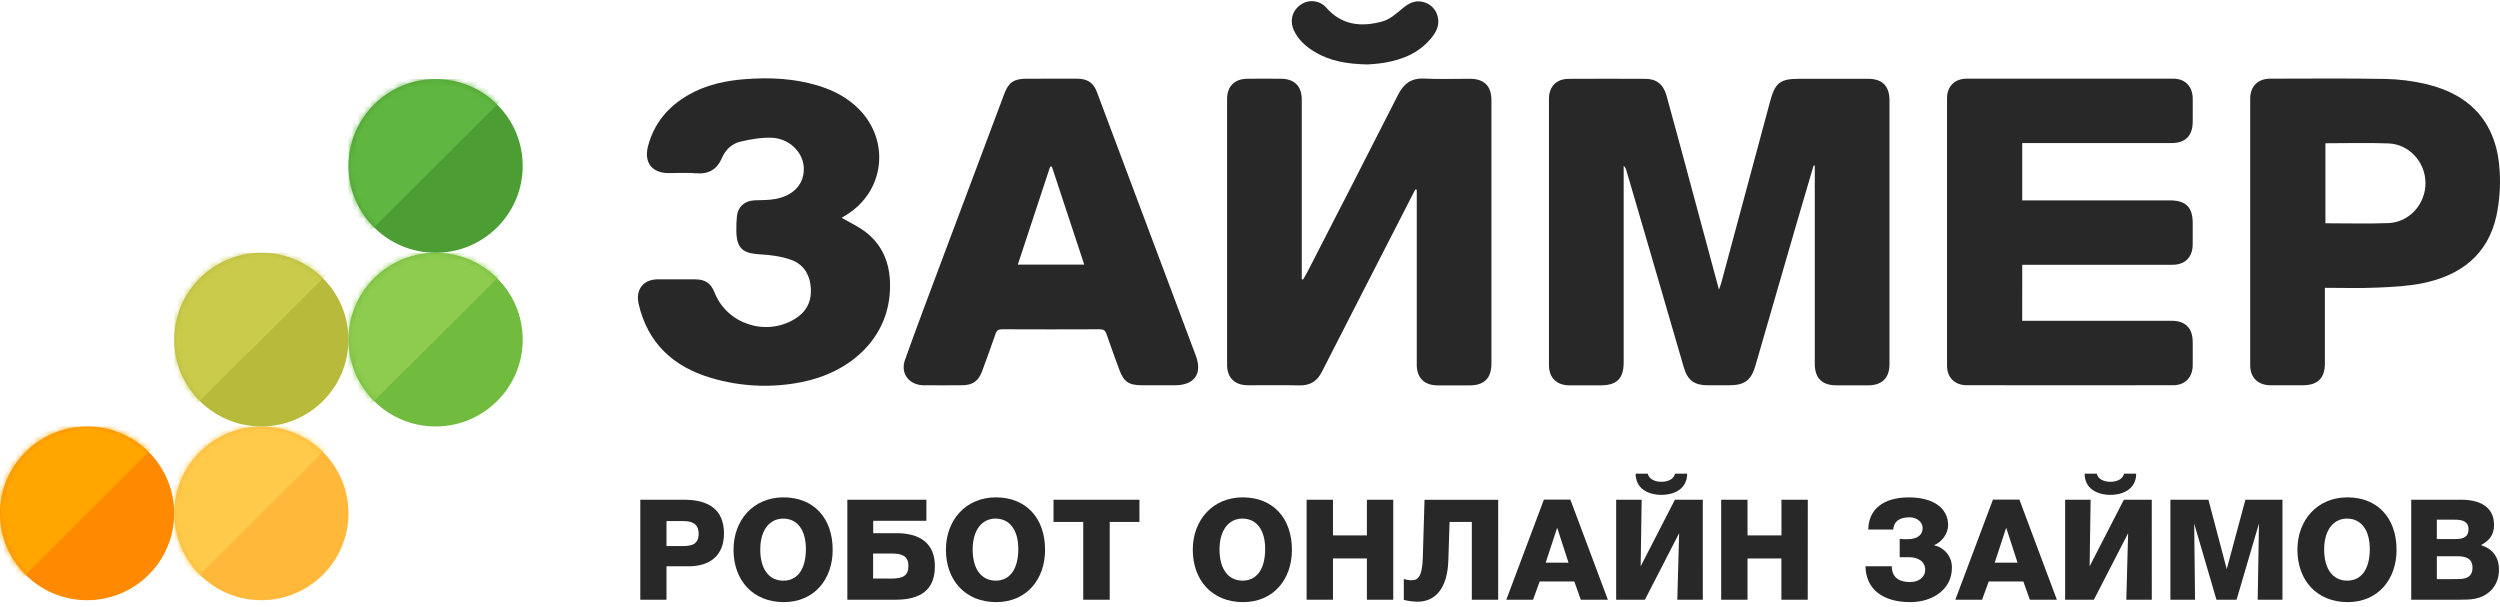 <svg width="416" height="101" viewBox="0 0 416 101" fill="none" xmlns="http://www.w3.org/2000/svg">
<path fill-rule="evenodd" clip-rule="evenodd" d="M301.787 27.532C300.831 30.825 299.843 34.115 298.886 37.409C296.623 45.213 294.363 53.018 292.107 60.825C291.389 63.302 290.299 64.108 287.711 64.108H284.124C281.972 64.108 280.822 63.292 280.202 61.185C278.289 54.646 276.393 48.094 274.487 41.55C273.211 37.172 271.931 32.795 270.646 28.419C270.574 28.098 270.413 27.804 270.18 27.57V28.805V60.274C270.18 62.99 269.056 64.117 266.354 64.12C264.601 64.12 262.848 64.134 261.092 64.12C259.017 64.098 257.744 62.839 257.744 60.761C257.735 45.98 257.735 31.204 257.744 16.433C257.744 14.409 259 13.128 261.004 13.119C265.267 13.095 269.53 13.095 273.793 13.119C275.606 13.119 276.783 14.013 277.311 15.918C278.868 21.537 280.37 27.17 281.888 32.799C283.251 37.85 284.61 42.902 286.035 48.194C286.214 47.675 286.339 47.379 286.42 47.072C289.13 37 291.841 26.928 294.551 16.857C295.385 13.758 296.21 13.112 299.398 13.112H310.877C313.192 13.112 314.407 14.327 314.409 16.642V60.613C314.409 62.904 313.168 64.112 310.851 64.122H305.59C303.198 64.122 301.979 62.93 301.979 60.546V28.839V27.57L301.787 27.532Z" fill="#282828"/>
<path fill-rule="evenodd" clip-rule="evenodd" d="M235.509 31.509C232.558 37.262 229.609 43.016 226.661 48.769C224.416 53.149 222.175 57.532 219.936 61.917C219.154 63.452 217.966 64.177 216.194 64.129C213.367 64.053 210.535 64.115 207.706 64.108C205.461 64.108 204.189 62.88 204.186 60.682V16.468C204.186 14.375 205.437 13.131 207.52 13.102C209.392 13.081 211.265 13.088 213.14 13.102C215.383 13.116 216.612 14.335 216.614 16.568V45.176V46.457L216.808 46.533C217.035 46.149 217.286 45.775 217.483 45.379C222.54 35.526 227.617 25.682 232.623 15.803C233.579 13.922 234.828 12.961 237.016 13.076C239.519 13.204 242.038 13.102 244.546 13.107C246.964 13.107 248.174 14.299 248.174 16.661V60.527C248.174 62.911 246.978 64.117 244.587 64.127H239.206C236.985 64.112 235.748 62.875 235.748 60.639V32.87V31.576L235.509 31.509Z" fill="#282828"/>
<path fill-rule="evenodd" clip-rule="evenodd" d="M336.494 53.377H337.898H361.334C363.648 53.377 364.856 54.593 364.868 56.903C364.868 58.214 364.887 59.526 364.868 60.837C364.835 62.782 363.591 64.096 361.668 64.098C350.19 64.116 338.711 64.116 327.232 64.098C325.29 64.098 323.989 62.811 323.987 60.885C323.972 46.027 323.972 31.167 323.987 16.304C323.987 14.37 325.276 13.095 327.227 13.092C338.706 13.077 350.185 13.077 361.664 13.092C363.601 13.092 364.835 14.392 364.868 16.342C364.89 17.653 364.868 18.964 364.868 20.276C364.856 22.588 363.648 23.804 361.336 23.806H337.9H336.501V33.342H361.073C363.715 33.342 364.861 34.477 364.866 37.092V40.668C364.844 42.814 363.608 44.061 361.439 44.063C353.509 44.073 345.579 44.073 337.649 44.063H336.499L336.494 53.377Z" fill="#282828"/>
<path fill-rule="evenodd" clip-rule="evenodd" d="M174.939 13.095H179.244C180.966 13.109 181.936 13.746 182.53 15.324C188.027 29.946 193.515 44.575 198.994 59.211C200.116 62.208 198.729 64.105 195.503 64.108H190.003C187.834 64.108 186.975 63.509 186.253 61.516C185.531 59.523 184.797 57.573 184.12 55.583C183.921 54.998 183.642 54.789 183.022 54.791C177.602 54.815 172.181 54.815 166.761 54.791C166.144 54.791 165.852 54.972 165.651 55.566C164.948 57.63 164.19 59.676 163.439 61.724C162.815 63.433 161.858 64.108 160.019 64.108C157.908 64.108 155.796 64.129 153.687 64.108C151.295 64.079 149.789 62.165 150.578 59.921C152.601 54.245 154.739 48.609 156.851 42.964C160.267 33.827 163.695 24.692 167.134 15.56C167.82 13.729 168.736 13.104 170.747 13.097C172.153 13.092 173.545 13.095 174.939 13.095ZM175.032 27.725H174.743L169.367 44.025H180.416L175.032 27.725Z" fill="#282828"/>
<path fill-rule="evenodd" clip-rule="evenodd" d="M386.862 47.894V60.477C386.862 62.925 385.666 64.103 383.184 64.108C381.39 64.108 379.597 64.122 377.803 64.108C375.72 64.088 374.436 62.839 374.434 60.77C374.424 45.989 374.424 31.208 374.434 16.428C374.434 14.349 375.699 13.09 377.796 13.09C384.172 13.09 390.55 13.016 396.928 13.135C399.235 13.179 401.532 13.471 403.777 14.005C411.429 15.836 415.566 20.783 415.954 28.603C416.096 31.058 415.911 33.522 415.404 35.929C413.969 42.416 409.425 45.839 403.157 47.119C400.68 47.625 398.106 47.751 395.567 47.858C392.709 47.989 389.847 47.894 386.862 47.894ZM386.95 23.835V37.152C390.502 37.152 393.967 37.252 397.423 37.123C400.878 36.994 403.6 33.993 403.6 30.488C403.6 26.984 400.9 23.985 397.413 23.861C393.926 23.737 390.495 23.837 386.95 23.837V23.835Z" fill="#282828"/>
<path fill-rule="evenodd" clip-rule="evenodd" d="M140.053 36.234C141.424 37.04 142.851 37.693 144.057 38.618C147.208 41.066 148.263 44.468 148.089 48.325C147.715 56.62 141.153 62.057 133.386 63.583C128.364 64.589 123.17 64.343 118.265 62.868C112.047 61.006 107.819 57.146 106.284 50.648C105.717 48.264 106.968 46.504 109.419 46.483C111.49 46.466 113.564 46.483 115.637 46.483C117.376 46.483 118.287 47.122 118.92 48.712C120.97 53.871 127.324 55.997 132.159 53.134C134.072 52.004 135.029 50.335 134.931 48.092C134.833 45.849 133.8 44.013 131.676 43.248C130.031 42.654 128.204 42.416 126.441 42.32C123.572 42.165 122.555 41.283 122.529 38.427C122.511 37.594 122.543 36.76 122.627 35.931C122.806 34.374 123.947 33.404 125.535 33.335C126.731 33.285 127.926 33.321 129.094 33.097C132.178 32.505 133.903 30.474 133.745 27.816C133.597 25.303 131.318 23.031 128.433 22.922C126.685 22.855 124.882 23.177 123.172 23.58C121.781 23.906 120.721 24.915 120.142 26.262C119.313 28.195 117.926 29.013 115.807 28.832C114.303 28.703 112.779 28.808 111.263 28.805C108.494 28.805 107.119 27.046 107.829 24.328C108.817 20.55 111.146 17.775 114.487 15.829C117.476 14.089 120.795 13.4 124.189 13.154C128.216 12.861 132.229 13.061 136.131 14.249C138.724 15.038 141.063 16.249 142.978 18.213C148.203 23.57 147.139 31.966 140.733 35.824L140.053 36.234Z" fill="#282828"/>
<path fill-rule="evenodd" clip-rule="evenodd" d="M227.577 10.725C224.186 10.658 221.347 10.184 218.784 8.639C217.299 7.745 216.007 6.627 215.287 5.011C214.568 3.394 215.048 1.745 216.414 0.798C217.772 -0.182 219.659 0.049 220.74 1.327C223.332 4.243 226.582 4.512 230.011 3.573C231.229 3.239 232.331 2.288 233.335 1.439C234.34 0.591 235.416 -0.032 236.789 0.326C238.029 0.605 238.991 1.584 239.245 2.827C239.536 4.033 239.113 5.092 238.388 6.045C236.365 8.711 233.524 9.91 230.337 10.441C229.28 10.623 228.201 10.668 227.577 10.725Z" fill="#282828"/>
<path d="M106.547 83.158H113.884C117.71 83.158 120.47 84.653 120.47 88.765C120.47 92.504 118.057 94.232 114.587 94.232H110.906V99.794H106.547V83.158ZM113.367 90.868C114.867 90.868 116.251 90.751 116.251 88.813C116.251 87.201 115.244 86.71 113.721 86.71H110.906V90.87L113.367 90.868Z" fill="#282828"/>
<path d="M130.428 100.192C125.272 100.192 122.058 96.547 122.058 91.476C122.058 86.546 125.363 82.76 130.377 82.76C135.347 82.76 138.556 86.148 138.556 91.497C138.561 96.385 135.49 100.192 130.428 100.192ZM130.334 86.298C127.991 86.298 126.508 88.284 126.508 91.438C126.508 94.685 127.943 96.625 130.351 96.625C132.719 96.625 134.101 94.687 134.101 91.369C134.108 88.205 132.678 86.298 130.334 86.298Z" fill="#282828"/>
<path d="M148.99 99.796H140.998V83.158H154.151V86.663H145.302V88.72H149.215C153.106 88.72 155.566 90.448 155.566 94.187C155.576 98.218 153.139 99.796 148.99 99.796ZM148.287 92.11H145.286V96.27H148.395C150.246 96.27 151.159 95.779 151.159 94.168C151.169 92.317 149.786 92.108 148.287 92.108V92.11Z" fill="#282828"/>
<path d="M165.77 100.192C160.615 100.192 157.401 96.547 157.401 91.476C157.401 86.546 160.705 82.76 165.72 82.76C170.69 82.76 173.899 86.148 173.899 91.497C173.901 96.385 170.833 100.192 165.77 100.192ZM165.677 86.291C163.334 86.291 161.851 88.277 161.851 91.431C161.851 94.678 163.286 96.618 165.694 96.618C168.061 96.618 169.444 94.68 169.444 91.362C169.448 88.205 168.018 86.298 165.675 86.298L165.677 86.291Z" fill="#282828"/>
<path d="M189.603 86.851H184.658V99.796H180.251V86.851H175.305V83.158H189.601L189.603 86.851Z" fill="#282828"/>
<path d="M206.848 100.192C201.692 100.192 198.478 96.547 198.478 91.476C198.478 86.546 201.783 82.76 206.798 82.76C211.767 82.76 214.976 86.148 214.976 91.497C214.979 96.385 211.915 100.192 206.848 100.192ZM206.755 86.291C204.411 86.291 202.928 88.277 202.928 91.431C202.928 94.678 204.363 96.618 206.771 96.618C209.139 96.618 210.521 94.68 210.521 91.362C210.533 88.205 209.103 86.298 206.76 86.298L206.755 86.291Z" fill="#282828"/>
<path d="M231.836 99.796H227.452V92.925H221.804V99.794H217.42V83.158H221.804V89.092H227.452V83.158H231.836V99.796Z" fill="#282828"/>
<path d="M249.296 99.796H244.912V86.851H241.21L241 93.323C240.835 98.02 238.75 100.123 235.889 100.123C235.115 100.113 234.344 100.012 233.594 99.82V96.339C234.008 96.481 234.444 96.552 234.883 96.549C235.868 96.549 236.664 96.129 236.757 92.718L237.04 83.163H249.298L249.296 99.796Z" fill="#282828"/>
<path d="M267.552 99.796H263.046L261.968 96.759H256.202L255.1 99.796H250.647L256.905 83.137H261.31L267.552 99.796ZM259.115 87.809L257.202 93.626H260.999L259.115 87.809Z" fill="#282828"/>
<path d="M283.347 99.796H279.105L279.409 88.72L273.712 99.796H268.929V83.158H273.172L273.007 94.234L278.703 83.158H283.345L283.347 99.796ZM276.458 82.343C274.255 82.343 272.167 81.315 272.167 78.814H274.183C274.394 79.725 275.355 80.169 276.458 80.169C277.56 80.169 278.521 79.725 278.732 78.814H280.743C280.743 81.313 278.66 82.343 276.458 82.343Z" fill="#282828"/>
<path d="M300.807 99.796H296.423V92.925H290.787V99.794H286.403V83.158H290.787V89.092H296.435V83.158H300.819L300.807 99.796Z" fill="#282828"/>
<path d="M317.867 100.192C313.225 100.192 310.485 97.996 310.413 94.232H314.797C314.797 96.194 316.155 96.854 317.843 96.854C319.319 96.854 320.352 96.013 320.352 94.845C320.352 93.467 319.249 92.718 317.657 92.718H316.109V89.678C316.602 89.726 317.164 89.726 317.374 89.726C319.249 89.726 319.929 88.861 319.929 87.857C319.929 86.946 319.06 86.081 317.748 86.081C316.059 86.081 315.117 86.782 315.029 88.115H310.875C310.944 84.658 313.476 82.765 317.647 82.765C321.631 82.765 324.164 84.493 324.164 87.392C324.164 88.823 323.061 90.265 321.796 90.73C323.589 91.093 324.856 92.693 324.795 94.516C324.805 97.903 321.782 100.192 317.867 100.192Z" fill="#282828"/>
<path d="M342.264 99.796H337.764L336.685 96.759H330.92L329.817 99.796H325.367L331.625 83.137H336.03L342.264 99.796ZM333.832 87.809L331.919 93.626H335.717L333.832 87.809Z" fill="#282828"/>
<path d="M358.06 99.796H353.817L354.121 88.72L348.42 99.796H343.637V83.158H347.879L347.714 94.234L353.411 83.158H358.053L358.06 99.796ZM351.17 82.343C348.968 82.343 346.88 81.315 346.88 78.814H348.898C349.109 79.725 350.07 80.169 351.172 80.169C352.275 80.169 353.236 79.725 353.447 78.814H355.463C355.458 81.313 353.373 82.343 351.17 82.343Z" fill="#282828"/>
<path d="M361.154 83.158H367.482L370.529 94.701L373.637 83.158H379.803V99.794H375.682L375.893 87.106L372.167 99.794H368.819L365.114 87.13L365.256 99.794H361.154V83.158Z" fill="#282828"/>
<path d="M390.66 100.192C385.504 100.192 382.29 96.547 382.29 91.476C382.29 86.546 385.594 82.76 390.609 82.76C395.579 82.76 398.788 86.148 398.788 91.497C398.793 96.385 395.722 100.192 390.66 100.192ZM390.566 86.291C388.223 86.291 386.74 88.277 386.74 91.431C386.74 94.678 388.175 96.618 390.583 96.618C392.95 96.618 394.333 94.68 394.333 91.362C394.335 88.205 392.9 86.298 390.566 86.298V86.291Z" fill="#282828"/>
<path d="M401.227 83.158H409.619C412.5 83.158 415.009 84.257 415.009 87.34C415.009 89.008 414.237 89.962 412.83 90.704C414.822 91.357 415.829 92.737 415.829 94.792C415.829 96.335 415.267 97.62 414.189 98.53C412.754 99.746 411.142 99.791 409.336 99.791H401.227V83.158ZM408.609 89.7C410.085 89.7 410.762 89.209 410.762 88.088C410.762 86.71 409.659 86.477 408.488 86.477H405.489V89.702L408.609 89.7ZM408.937 96.358C410.25 96.358 411.422 96.101 411.422 94.466C411.422 92.83 410.181 92.558 408.82 92.558H405.491V96.373L408.937 96.358Z" fill="#282828"/>
<path d="M0 85.421C0 93.402 6.508 99.872 14.496 99.872C22.483 99.872 28.991 93.402 28.991 85.421C28.991 77.439 22.483 70.969 14.496 70.969C6.508 70.969 0 77.439 0 85.421Z" fill="#FF8900"/>
<mask id="mask0_46_283" style="mask-type:alpha" maskUnits="userSpaceOnUse" x="0" y="70" width="29" height="30">
<path d="M0 85.421C0 93.402 6.508 99.872 14.496 99.872C22.483 99.872 28.991 93.402 28.991 85.421C28.991 77.439 22.483 70.969 14.496 70.969C6.508 70.969 0 77.439 0 85.421Z" fill="#FF8900"/>
</mask>
<g mask="url(#mask0_46_283)">
<path d="M28.991 70.969L0 99.872V70.969H28.991Z" fill="#FFA700"/>
</g>
<path d="M28.996 85.421C28.996 93.402 35.504 99.872 43.492 99.872C51.479 99.872 57.987 93.402 57.987 85.421C57.987 77.439 51.479 70.969 43.492 70.969C35.504 70.969 28.996 77.439 28.996 85.421Z" fill="#FFB83A"/>
<mask id="mask1_46_283" style="mask-type:alpha" maskUnits="userSpaceOnUse" x="28" y="70" width="30" height="30">
<path d="M28.996 85.421C28.996 93.402 35.504 99.872 43.492 99.872C51.479 99.872 57.987 93.402 57.987 85.421C57.987 77.439 51.479 70.969 43.492 70.969C35.504 70.969 28.996 77.439 28.996 85.421Z" fill="#FFB83A"/>
</mask>
<g mask="url(#mask1_46_283)">
<path d="M57.987 70.969L28.996 99.872V70.969H57.987Z" fill="#FFCA49"/>
</g>
<path d="M28.996 56.513C28.996 64.494 35.505 70.964 43.492 70.964C51.478 70.964 57.987 64.494 57.987 56.513C57.987 48.532 51.478 42.063 43.492 42.063C35.505 42.063 28.996 48.532 28.996 56.513Z" fill="#B8BA3C"/>
<mask id="mask2_46_283" style="mask-type:alpha" maskUnits="userSpaceOnUse" x="28" y="42" width="30" height="29">
<path d="M28.996 56.513C28.996 64.494 35.505 70.964 43.492 70.964C51.478 70.964 57.987 64.494 57.987 56.513C57.987 48.532 51.478 42.063 43.492 42.063C35.505 42.063 28.996 48.532 28.996 56.513Z" fill="#B8BA3C"/>
</mask>
<g mask="url(#mask2_46_283)">
<path d="M57.987 42.063L28.996 70.964V42.063H57.987Z" fill="#CACB4B"/>
</g>
<path d="M57.987 56.513C57.987 64.494 64.496 70.964 72.483 70.964C80.47 70.964 86.978 64.494 86.978 56.513C86.978 48.532 80.47 42.063 72.483 42.063C64.496 42.063 57.987 48.532 57.987 56.513Z" fill="#71BB3E"/>
<mask id="mask3_46_283" style="mask-type:alpha" maskUnits="userSpaceOnUse" x="57" y="42" width="30" height="29">
<path d="M57.987 56.513C57.987 64.494 64.496 70.964 72.483 70.964C80.47 70.964 86.978 64.494 86.978 56.513C86.978 48.532 80.47 42.063 72.483 42.063C64.496 42.063 57.987 48.532 57.987 56.513Z" fill="#71BB3E"/>
</mask>
<g mask="url(#mask3_46_283)">
<path d="M86.978 42.063L57.987 70.964V42.063H86.978Z" fill="#8DCC4E"/>
</g>
<path d="M57.987 27.61C57.987 35.59 64.496 42.06 72.483 42.06C80.47 42.06 86.978 35.59 86.978 27.61C86.978 19.629 80.47 13.159 72.483 13.159C64.496 13.159 57.987 19.629 57.987 27.61Z" fill="#4C9D33"/>
<mask id="mask4_46_283" style="mask-type:alpha" maskUnits="userSpaceOnUse" x="57" y="13" width="30" height="30">
<path d="M57.987 27.61C57.987 35.59 64.496 42.06 72.483 42.06C80.47 42.06 86.978 35.59 86.978 27.61C86.978 19.629 80.47 13.159 72.483 13.159C64.496 13.159 57.987 19.629 57.987 27.61Z" fill="#4C9D33"/>
</mask>
<g mask="url(#mask4_46_283)">
<path d="M86.978 13.159L57.987 42.062V13.159H86.978Z" fill="#5FB640"/>
</g>
</svg>
